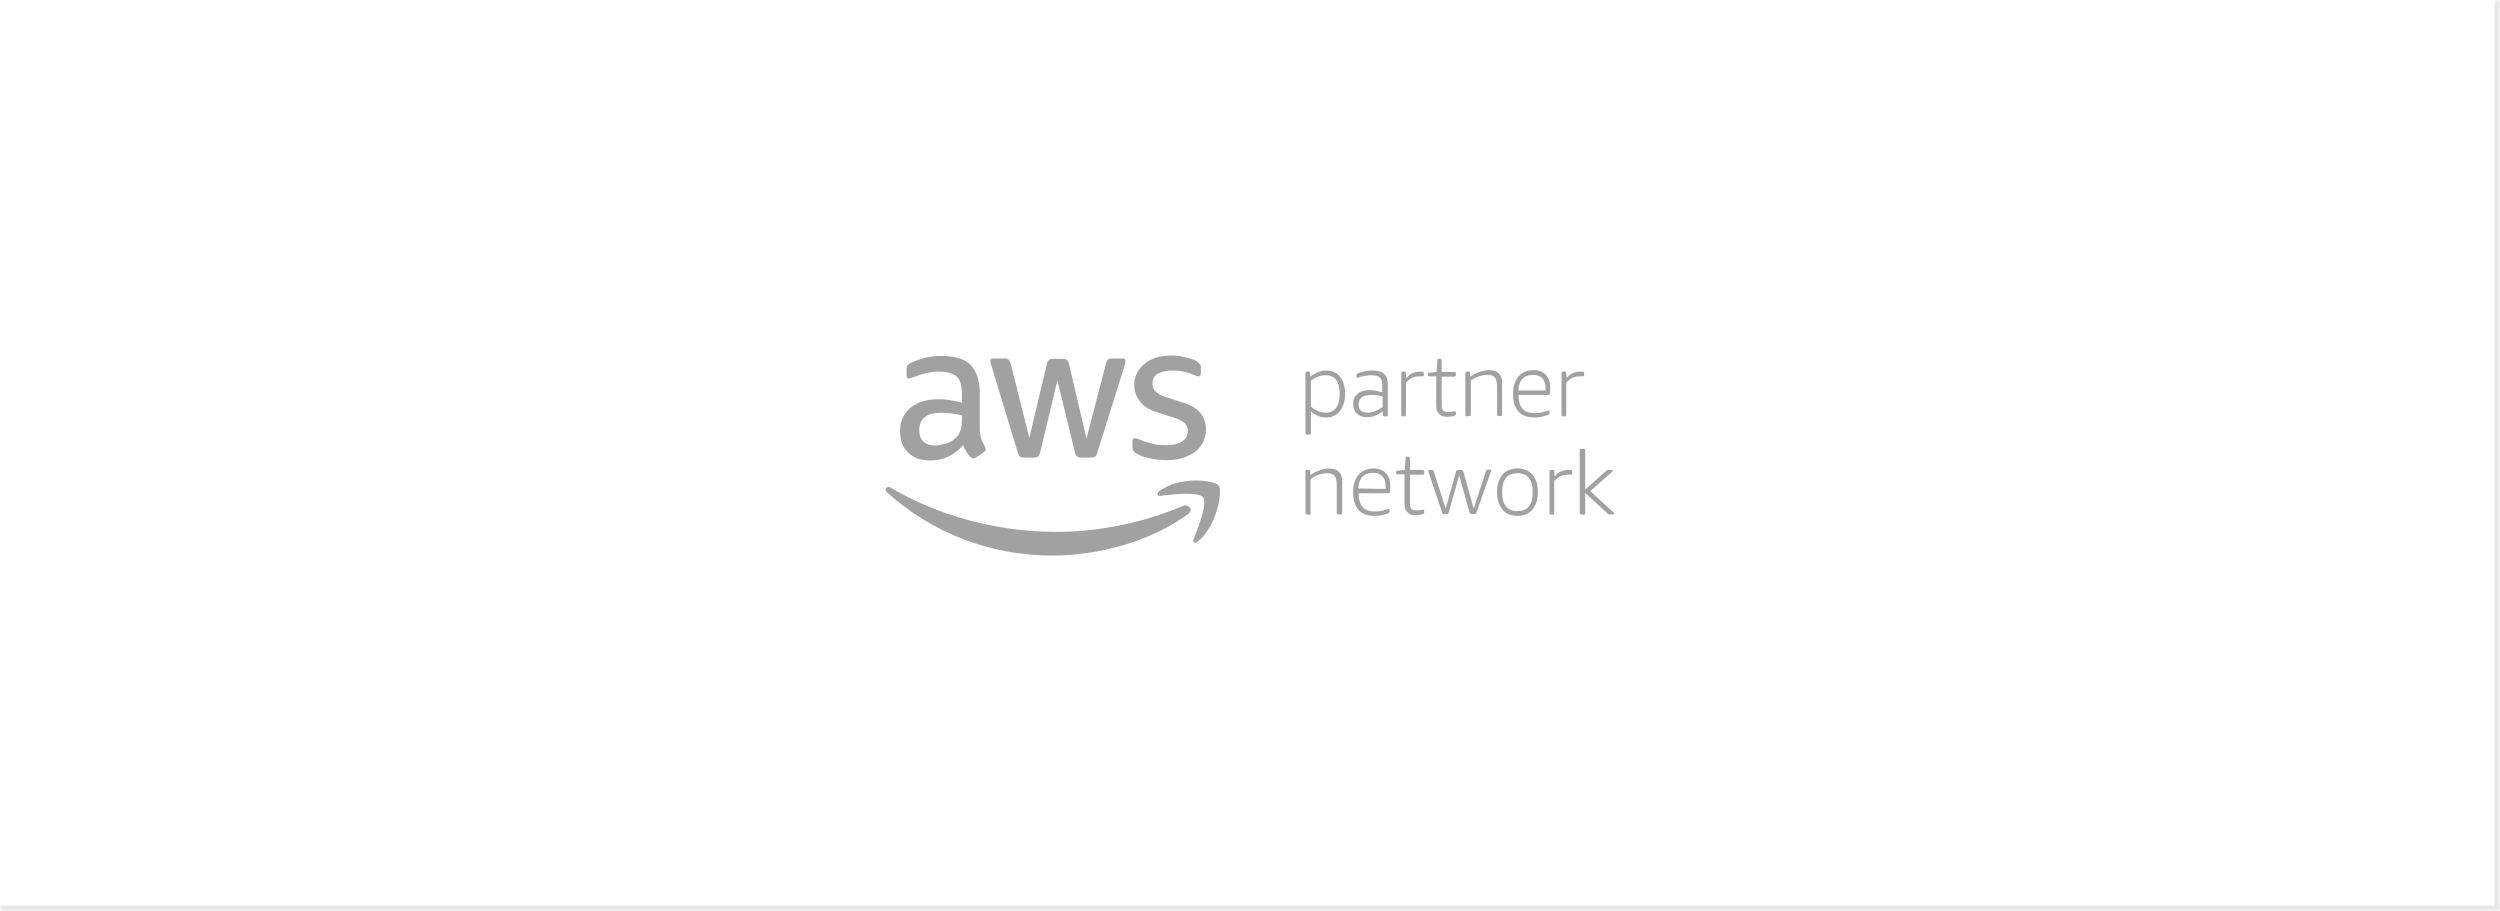 <svg width="450" height="164" viewBox="0 0 450 164" fill="none" xmlns="http://www.w3.org/2000/svg">
<mask id="path-1-inside-1_13762_35525" fill="white">
<path d="M0 0H450V164H0V0Z"/>
</mask>
<path d="M450 164V165H451V164H450ZM449 0V164H451V0H449ZM450 163H0V165H450V163Z" fill="#131316" fill-opacity="0.1" mask="url(#path-1-inside-1_13762_35525)"/>
<g opacity="0.4" clip-path="url(#clip0_13762_35525)">
<path d="M204.688 81.707C205.213 82.035 205.999 82.297 206.983 82.494C207.967 82.757 209.015 82.822 210.065 82.822C211.115 82.822 212.032 82.691 212.885 82.428C213.738 82.166 214.458 81.772 215.114 81.313C215.771 80.854 216.23 80.198 216.556 79.543C216.884 78.887 217.081 78.101 217.081 77.248C217.081 76.198 216.753 75.281 216.163 74.428C215.572 73.641 214.524 72.986 213.08 72.527L210.26 71.608C209.21 71.28 208.425 70.887 208.031 70.493C207.637 70.099 207.441 69.706 207.441 69.051C207.441 68.264 207.769 67.609 208.359 67.281C208.95 66.953 209.867 66.691 211.048 66.691C212.49 66.691 213.736 66.953 214.916 67.478C215.244 67.609 215.506 67.74 215.703 67.74C216.031 67.74 216.163 67.544 216.163 67.084V66.166C216.163 65.903 216.097 65.641 215.966 65.509C215.835 65.378 215.638 65.181 215.375 64.984C215.178 64.853 214.85 64.722 214.522 64.656C214.194 64.525 213.8 64.46 213.407 64.328C213.013 64.263 212.554 64.131 212.096 64.066C211.637 64 211.177 64 210.72 64C209.867 64 209.015 64.131 208.228 64.328C207.441 64.591 206.72 64.919 206.13 65.378C205.539 65.903 205.014 66.428 204.688 67.082C204.36 67.739 204.163 68.459 204.163 69.312C204.163 70.362 204.491 71.344 205.147 72.197C205.804 73.116 206.852 73.77 208.361 74.23L211.246 75.148C212.231 75.476 212.885 75.805 213.279 76.198C213.673 76.592 213.804 77.051 213.804 77.575C213.804 78.362 213.476 79.016 212.754 79.476C212.032 79.935 211.115 80.132 209.803 80.132C209.015 80.132 208.23 80.066 207.442 79.869C206.655 79.672 205.935 79.476 205.213 79.148C205.016 79.082 204.819 79.016 204.688 78.951C204.557 78.885 204.426 78.885 204.294 78.885C203.966 78.885 203.835 79.082 203.835 79.541V80.526C203.835 80.722 203.901 80.919 203.966 81.116C204.097 81.379 204.36 81.51 204.688 81.707ZM170.852 72.002C170.13 71.871 169.41 71.871 168.753 71.871C166.721 71.871 165.082 72.396 163.836 73.444C162.654 74.494 162 75.87 162 77.575C162 79.213 162.459 80.46 163.442 81.442C164.426 82.427 165.737 82.884 167.441 82.884C169.802 82.884 171.768 81.966 173.343 80.13C173.54 80.589 173.737 80.983 173.934 81.311C174.131 81.639 174.393 81.967 174.656 82.23C174.853 82.427 175.049 82.492 175.246 82.492C175.377 82.492 175.574 82.427 175.771 82.296L177.016 81.442C177.279 81.246 177.41 81.049 177.41 80.852C177.41 80.721 177.344 80.589 177.279 80.393C177.016 79.868 176.754 79.408 176.622 78.951C176.491 78.491 176.36 77.901 176.36 77.181V70.624C176.36 68.46 175.769 66.822 174.721 65.706C173.671 64.591 171.836 64.067 169.475 64.067C168.36 64.067 167.312 64.199 166.327 64.461C165.343 64.724 164.492 65.052 163.836 65.38C163.573 65.511 163.376 65.642 163.311 65.774C163.245 65.905 163.179 66.167 163.179 66.495V67.48C163.179 67.873 163.311 68.136 163.573 68.136C163.639 68.136 163.77 68.136 163.901 68.07C164.032 68.005 164.295 67.939 164.623 67.808C165.345 67.545 166.065 67.283 166.787 67.152C167.508 66.955 168.229 66.889 168.95 66.889C170.458 66.889 171.573 67.217 172.23 67.808C172.886 68.398 173.148 69.512 173.148 71.021V72.463C172.293 72.265 171.573 72.133 170.852 72.002ZM173.146 75.544C173.146 76.2 173.081 76.789 172.95 77.248C172.818 77.707 172.621 78.167 172.293 78.559C171.768 79.149 171.112 79.609 170.392 79.804C169.67 80.001 168.95 80.198 168.294 80.198C167.375 80.198 166.655 79.935 166.196 79.476C165.671 79.016 165.474 78.294 165.474 77.378C165.474 76.393 165.802 75.608 166.459 75.083C167.115 74.558 168.097 74.295 169.41 74.295C170 74.295 170.655 74.361 171.311 74.427C171.967 74.492 172.556 74.623 173.146 74.755V75.544ZM183.179 81.379C183.31 81.772 183.442 82.035 183.573 82.166C183.704 82.297 183.967 82.363 184.36 82.363H186.065C186.458 82.363 186.721 82.297 186.852 82.166C186.983 82.035 187.114 81.772 187.246 81.379L190.328 68.46L193.476 81.379C193.542 81.772 193.673 82.035 193.87 82.166C194.067 82.297 194.329 82.363 194.657 82.363H196.362C196.69 82.363 196.952 82.297 197.149 82.166C197.28 82.035 197.477 81.772 197.543 81.379L202.395 65.903C202.461 65.706 202.526 65.509 202.526 65.378C202.526 65.247 202.592 65.181 202.592 65.05C202.592 64.722 202.461 64.525 202.067 64.525H200.231C199.838 64.525 199.575 64.591 199.444 64.722C199.313 64.853 199.181 65.116 199.05 65.509L195.574 78.951L192.426 65.575C192.36 65.181 192.229 64.919 192.032 64.788C191.901 64.656 191.573 64.591 191.245 64.591H189.606C189.213 64.591 188.95 64.656 188.819 64.788C188.688 64.919 188.491 65.116 188.425 65.575L185.277 78.821L181.932 65.509C181.801 65.116 181.67 64.853 181.539 64.722C181.407 64.591 181.145 64.525 180.751 64.525H178.784C178.456 64.525 178.259 64.656 178.259 65.05C178.259 65.181 178.325 65.444 178.456 65.838C178.458 65.839 183.179 81.379 183.179 81.379Z" fill="#131316"/>
<path d="M212.877 91.083C205.468 94.231 197.468 95.738 190.124 95.738C179.303 95.738 168.813 92.787 160.354 87.804C159.632 87.344 159.043 88.132 159.697 88.657C167.566 95.738 177.925 100 189.467 100C197.664 100 207.238 97.442 213.86 92.525C214.912 91.805 213.993 90.623 212.877 91.083Z" fill="#131316"/>
<path d="M208.75 88.329C208.159 88.723 208.291 89.314 208.881 89.248C210.979 88.986 215.7 88.461 216.553 89.511C217.406 90.626 215.635 95.019 214.849 97.052C214.587 97.642 215.111 97.905 215.636 97.445C219.178 94.494 220.095 88.266 219.373 87.413C218.717 86.428 212.488 85.641 208.75 88.329Z" fill="#131316"/>
<path d="M235.239 78.231C235.108 78.231 234.977 78.165 234.977 77.969V67.148C234.977 67.017 235.042 66.886 235.239 66.886H235.567C235.764 66.886 235.83 66.952 235.83 67.148L235.895 67.805C236.355 67.411 236.88 67.148 237.337 66.952C237.795 66.755 238.256 66.689 238.779 66.689C239.829 66.689 240.615 67.083 241.205 67.805C241.796 68.526 242.124 69.575 242.124 70.821C242.124 72.132 241.796 73.182 241.205 73.969C240.615 74.757 239.763 75.15 238.648 75.15C237.663 75.15 236.812 74.757 235.959 74.035V77.969C235.959 78.1 235.893 78.231 235.697 78.231H235.239ZM238.516 74.297C239.37 74.297 240.024 74.035 240.483 73.444C240.943 72.854 241.139 72.003 241.139 70.887C241.139 68.658 240.286 67.542 238.582 67.542C237.729 67.542 236.812 67.87 235.959 68.526V73.182C236.418 73.576 236.812 73.838 237.204 73.969C237.6 74.166 238.057 74.232 238.516 74.297ZM245.992 75.085C245.27 75.085 244.681 74.888 244.222 74.429C243.828 74.035 243.566 73.444 243.566 72.724C243.566 71.937 243.828 71.348 244.353 70.889C244.878 70.43 245.598 70.233 246.517 70.233C247.239 70.233 247.959 70.364 248.812 70.626V69.316C248.812 68.659 248.68 68.2 248.352 67.939C248.024 67.677 247.565 67.546 246.845 67.546C246.123 67.546 245.337 67.677 244.55 67.939C244.484 67.939 244.353 68.005 244.287 68.005C244.156 68.005 244.156 67.939 244.156 67.808V67.546C244.156 67.48 244.156 67.415 244.222 67.349L244.353 67.218C245.206 66.89 246.057 66.693 247.042 66.693C248.026 66.693 248.68 66.89 249.14 67.283C249.599 67.677 249.796 68.268 249.796 69.053V74.693C249.796 74.824 249.73 74.955 249.533 74.955H249.205C249.074 74.955 248.943 74.89 248.943 74.693L248.877 74.037C247.959 74.757 246.976 75.15 245.992 75.085ZM246.123 74.297C246.517 74.297 246.976 74.232 247.434 74.035C247.893 73.838 248.352 73.641 248.875 73.313V71.346C248.191 71.162 247.485 71.075 246.777 71.084C245.27 71.084 244.548 71.674 244.548 72.788C244.548 73.313 244.679 73.641 244.942 73.904C245.204 74.166 245.598 74.232 246.123 74.297ZM252.483 74.954C252.352 74.954 252.22 74.888 252.22 74.691V67.15C252.22 67.019 252.286 66.888 252.483 66.888H252.811C253.008 66.888 253.073 66.953 253.073 67.15L253.139 68.069C253.533 67.61 253.926 67.281 254.32 67.15C254.714 66.953 255.173 66.888 255.631 66.888H256.024C256.156 66.888 256.287 66.953 256.287 67.15V67.544C256.287 67.61 256.287 67.61 256.221 67.675C256.221 67.741 256.156 67.741 256.09 67.741H255.499C255.04 67.741 254.581 67.806 254.189 68.003C253.795 68.2 253.467 68.463 253.073 68.856V74.693C253.073 74.824 253.008 74.955 252.811 74.955C252.811 74.954 252.483 74.954 252.483 74.954ZM260.483 75.019C259.827 75.019 259.367 74.888 259.041 74.494C258.713 74.166 258.516 73.707 258.516 73.052V67.741H257.271C257.14 67.741 257.009 67.675 257.009 67.478V67.347C257.009 67.281 257.009 67.216 257.074 67.15C257.14 67.085 257.14 67.085 257.271 67.085L258.582 66.953L258.713 64.855C258.713 64.79 258.779 64.724 258.779 64.659C258.779 64.593 258.844 64.593 258.976 64.593H259.238C259.369 64.593 259.5 64.659 259.5 64.855V66.953H261.795C261.927 66.953 262.058 67.019 262.058 67.216V67.544C262.058 67.675 261.992 67.806 261.795 67.806H259.5V72.987C259.5 73.446 259.566 73.709 259.763 73.906C259.96 74.102 260.288 74.168 260.682 74.168C261.01 74.168 261.272 74.168 261.469 74.102C261.6 74.102 261.666 74.037 261.732 74.037H261.863C261.994 74.037 262.06 74.102 262.06 74.234V74.496C262.06 74.693 261.994 74.759 261.863 74.824C261.467 74.954 261.008 75.019 260.483 75.019ZM264.025 74.954C263.893 74.954 263.762 74.888 263.762 74.691V67.15C263.762 67.019 263.828 66.888 264.025 66.888H264.353C264.55 66.888 264.615 66.953 264.615 67.15L264.681 67.806C265.206 67.413 265.731 67.15 266.32 66.953C266.91 66.757 267.435 66.625 268.024 66.625C268.811 66.625 269.4 66.822 269.794 67.216C270.188 67.61 270.384 68.2 270.384 69.052V74.626C270.384 74.757 270.319 74.888 270.122 74.888H269.728C269.597 74.888 269.466 74.822 269.466 74.626V69.445C269.466 68.789 269.335 68.264 269.072 67.938C268.81 67.61 268.35 67.478 267.827 67.478C266.777 67.478 265.729 67.806 264.745 68.463V74.626C264.745 74.757 264.679 74.888 264.482 74.888L264.025 74.954ZM276.221 75.15C274.976 75.15 273.992 74.822 273.336 74.101C272.679 73.379 272.351 72.331 272.351 70.887C272.351 69.576 272.679 68.526 273.336 67.739C273.992 67.017 274.909 66.624 276.024 66.624C277.008 66.624 277.728 66.886 278.253 67.477C278.778 68.002 279.041 68.853 279.041 69.837C279.041 70.296 279.041 70.559 278.975 70.821C278.91 70.953 278.844 71.084 278.713 71.084H273.336C273.336 72.199 273.598 73.051 274.057 73.576C274.517 74.101 275.302 74.363 276.287 74.363C277.074 74.363 277.794 74.232 278.45 73.969C278.582 73.904 278.713 73.904 278.713 73.904C278.778 73.904 278.778 73.904 278.844 73.969C278.91 74.035 278.91 74.035 278.91 74.101V74.297C278.91 74.494 278.844 74.56 278.713 74.626C277.993 74.954 277.14 75.15 276.221 75.15ZM278.19 70.364V69.839C278.19 69.052 277.993 68.463 277.599 68.069C277.205 67.675 276.68 67.478 275.96 67.478C274.256 67.478 273.403 68.463 273.272 70.298H278.19V70.364ZM281.336 74.954C281.205 74.954 281.073 74.888 281.073 74.691V67.15C281.073 67.019 281.139 66.888 281.336 66.888H281.664C281.861 66.888 281.926 66.953 281.926 67.15L281.992 68.069C282.386 67.61 282.779 67.281 283.173 67.15C283.567 66.953 284.026 66.888 284.484 66.888H284.877C285.009 66.888 285.14 66.953 285.14 67.15V67.544C285.14 67.61 285.14 67.61 285.074 67.675C285.074 67.741 285.009 67.741 284.943 67.741H284.352C283.893 67.741 283.434 67.806 283.042 68.003C282.648 68.2 282.32 68.463 281.926 68.856V74.693C281.926 74.824 281.861 74.955 281.664 74.955C281.662 74.954 281.336 74.954 281.336 74.954ZM235.239 92.593C235.108 92.593 234.977 92.527 234.977 92.33V84.855C234.977 84.724 235.042 84.593 235.239 84.593H235.567C235.764 84.593 235.83 84.658 235.83 84.855L235.895 85.511C236.42 85.118 236.945 84.855 237.534 84.658C238.125 84.461 238.649 84.33 239.238 84.33C240.026 84.33 240.615 84.527 241.008 84.921C241.402 85.314 241.599 85.905 241.599 86.756V92.33C241.599 92.462 241.533 92.593 241.336 92.593H240.877C240.746 92.593 240.615 92.527 240.615 92.33V87.15C240.615 86.428 240.483 85.969 240.221 85.642C239.958 85.314 239.499 85.183 238.976 85.183C237.926 85.183 236.878 85.511 235.893 86.233V92.396C235.893 92.527 235.828 92.659 235.631 92.659C235.697 92.593 235.239 92.593 235.239 92.593ZM247.434 92.854C246.189 92.854 245.204 92.525 244.548 91.804C243.892 91.082 243.564 90.034 243.564 88.59C243.564 87.279 243.892 86.23 244.548 85.442C245.204 84.72 246.121 84.327 247.237 84.327C248.221 84.327 248.941 84.589 249.466 85.18C249.991 85.705 250.253 86.49 250.253 87.54C250.253 87.999 250.253 88.262 250.188 88.525C250.122 88.656 250.057 88.787 249.925 88.787H244.548C244.548 89.903 244.811 90.754 245.27 91.279C245.729 91.804 246.515 92.066 247.499 92.066C248.287 92.066 249.007 91.935 249.663 91.672C249.794 91.607 249.925 91.607 249.925 91.607C249.991 91.607 249.991 91.607 250.057 91.672C250.122 91.738 250.122 91.738 250.122 91.804V92.066C250.122 92.263 250.057 92.329 249.925 92.394C249.205 92.657 248.352 92.854 247.434 92.854ZM249.402 88.001V87.476C249.402 86.689 249.205 86.1 248.812 85.706C248.418 85.313 247.893 85.116 247.173 85.116C245.469 85.116 244.616 86.034 244.484 87.936L249.402 88.001ZM254.778 92.722C254.121 92.722 253.662 92.591 253.336 92.197C253.008 91.869 252.811 91.41 252.811 90.755V85.378H251.566C251.435 85.378 251.303 85.313 251.303 85.116V84.985C251.303 84.919 251.303 84.853 251.369 84.788C251.435 84.722 251.435 84.722 251.566 84.722L252.876 84.591L253.008 82.493C253.008 82.427 253.073 82.362 253.073 82.296C253.139 82.23 253.139 82.23 253.27 82.23H253.533C253.664 82.23 253.795 82.296 253.795 82.493V84.591H256.09C256.221 84.591 256.353 84.656 256.353 84.853V85.181C256.353 85.313 256.287 85.444 256.09 85.444H253.795V90.69C253.795 91.149 253.861 91.412 254.058 91.609C254.254 91.805 254.583 91.871 254.976 91.871C255.304 91.871 255.567 91.871 255.764 91.805C255.895 91.805 255.961 91.74 256.026 91.74H256.157C256.289 91.74 256.354 91.805 256.354 91.937V92.199C256.354 92.396 256.289 92.462 256.157 92.527C255.762 92.659 255.303 92.722 254.778 92.722ZM259.958 92.593C259.827 92.593 259.696 92.527 259.63 92.396L257.138 84.986C257.073 84.855 257.073 84.79 257.073 84.724C257.073 84.593 257.138 84.593 257.269 84.593H257.794C257.926 84.593 258.057 84.658 258.057 84.79L260.221 91.543L262.122 84.79C262.187 84.658 262.253 84.593 262.45 84.593H263.04C263.172 84.593 263.303 84.658 263.368 84.79L265.27 91.543L267.499 84.724C267.565 84.593 267.63 84.527 267.761 84.527H268.221C268.352 84.527 268.418 84.593 268.418 84.658C268.418 84.724 268.418 84.79 268.352 84.921L265.729 92.33C265.663 92.462 265.598 92.527 265.401 92.527H264.876C264.745 92.527 264.613 92.462 264.548 92.33L262.647 85.577L260.745 92.33C260.68 92.462 260.614 92.527 260.417 92.527L259.958 92.593ZM273.139 92.854C271.958 92.854 271.041 92.46 270.45 91.738C269.859 91.016 269.466 89.968 269.466 88.59C269.466 87.212 269.794 86.23 270.45 85.442C271.106 84.655 272.023 84.327 273.139 84.327C274.254 84.327 275.237 84.72 275.827 85.442C276.483 86.164 276.812 87.212 276.812 88.59C276.812 89.968 276.483 90.951 275.827 91.738C275.237 92.462 274.318 92.854 273.139 92.854ZM273.139 92.002C274.974 92.002 275.893 90.887 275.893 88.592C275.893 86.297 274.974 85.181 273.139 85.181C271.303 85.181 270.384 86.297 270.384 88.592C270.384 90.887 271.303 92.002 273.139 92.002ZM279.172 92.593C279.041 92.593 278.91 92.527 278.91 92.33V84.855C278.91 84.724 278.975 84.593 279.172 84.593H279.5C279.697 84.593 279.763 84.658 279.763 84.855L279.828 85.774C280.222 85.314 280.616 84.986 281.009 84.855C281.403 84.658 281.863 84.593 282.32 84.593H282.714C282.845 84.593 282.976 84.658 282.976 84.855V85.249C282.976 85.314 282.976 85.314 282.911 85.38C282.911 85.38 282.845 85.446 282.779 85.446H282.189C281.729 85.446 281.27 85.511 280.878 85.708C280.484 85.905 280.156 86.168 279.763 86.561V92.398C279.763 92.529 279.697 92.66 279.5 92.66C279.5 92.657 279.172 92.593 279.172 92.593ZM284.613 92.593C284.482 92.593 284.351 92.527 284.351 92.33V81.053C284.351 80.921 284.416 80.79 284.613 80.79H285.073C285.204 80.79 285.335 80.856 285.335 81.053V88.134L289.137 84.724C289.269 84.593 289.4 84.593 289.531 84.593H290.122C290.253 84.593 290.319 84.658 290.319 84.724C290.319 84.79 290.253 84.855 290.122 84.986L286.254 88.397L290.45 92.265C290.515 92.33 290.581 92.396 290.581 92.462C290.581 92.593 290.515 92.593 290.384 92.593H289.728C289.597 92.593 289.465 92.527 289.4 92.462L285.335 88.725V92.396C285.335 92.527 285.269 92.659 285.073 92.659L284.613 92.593Z" fill="#131316"/>
</g>
<defs>
<clipPath id="clip0_13762_35525">
<rect width="131.169" height="36" fill="white" transform="translate(159.414 64)"/>
</clipPath>
</defs>
</svg>
